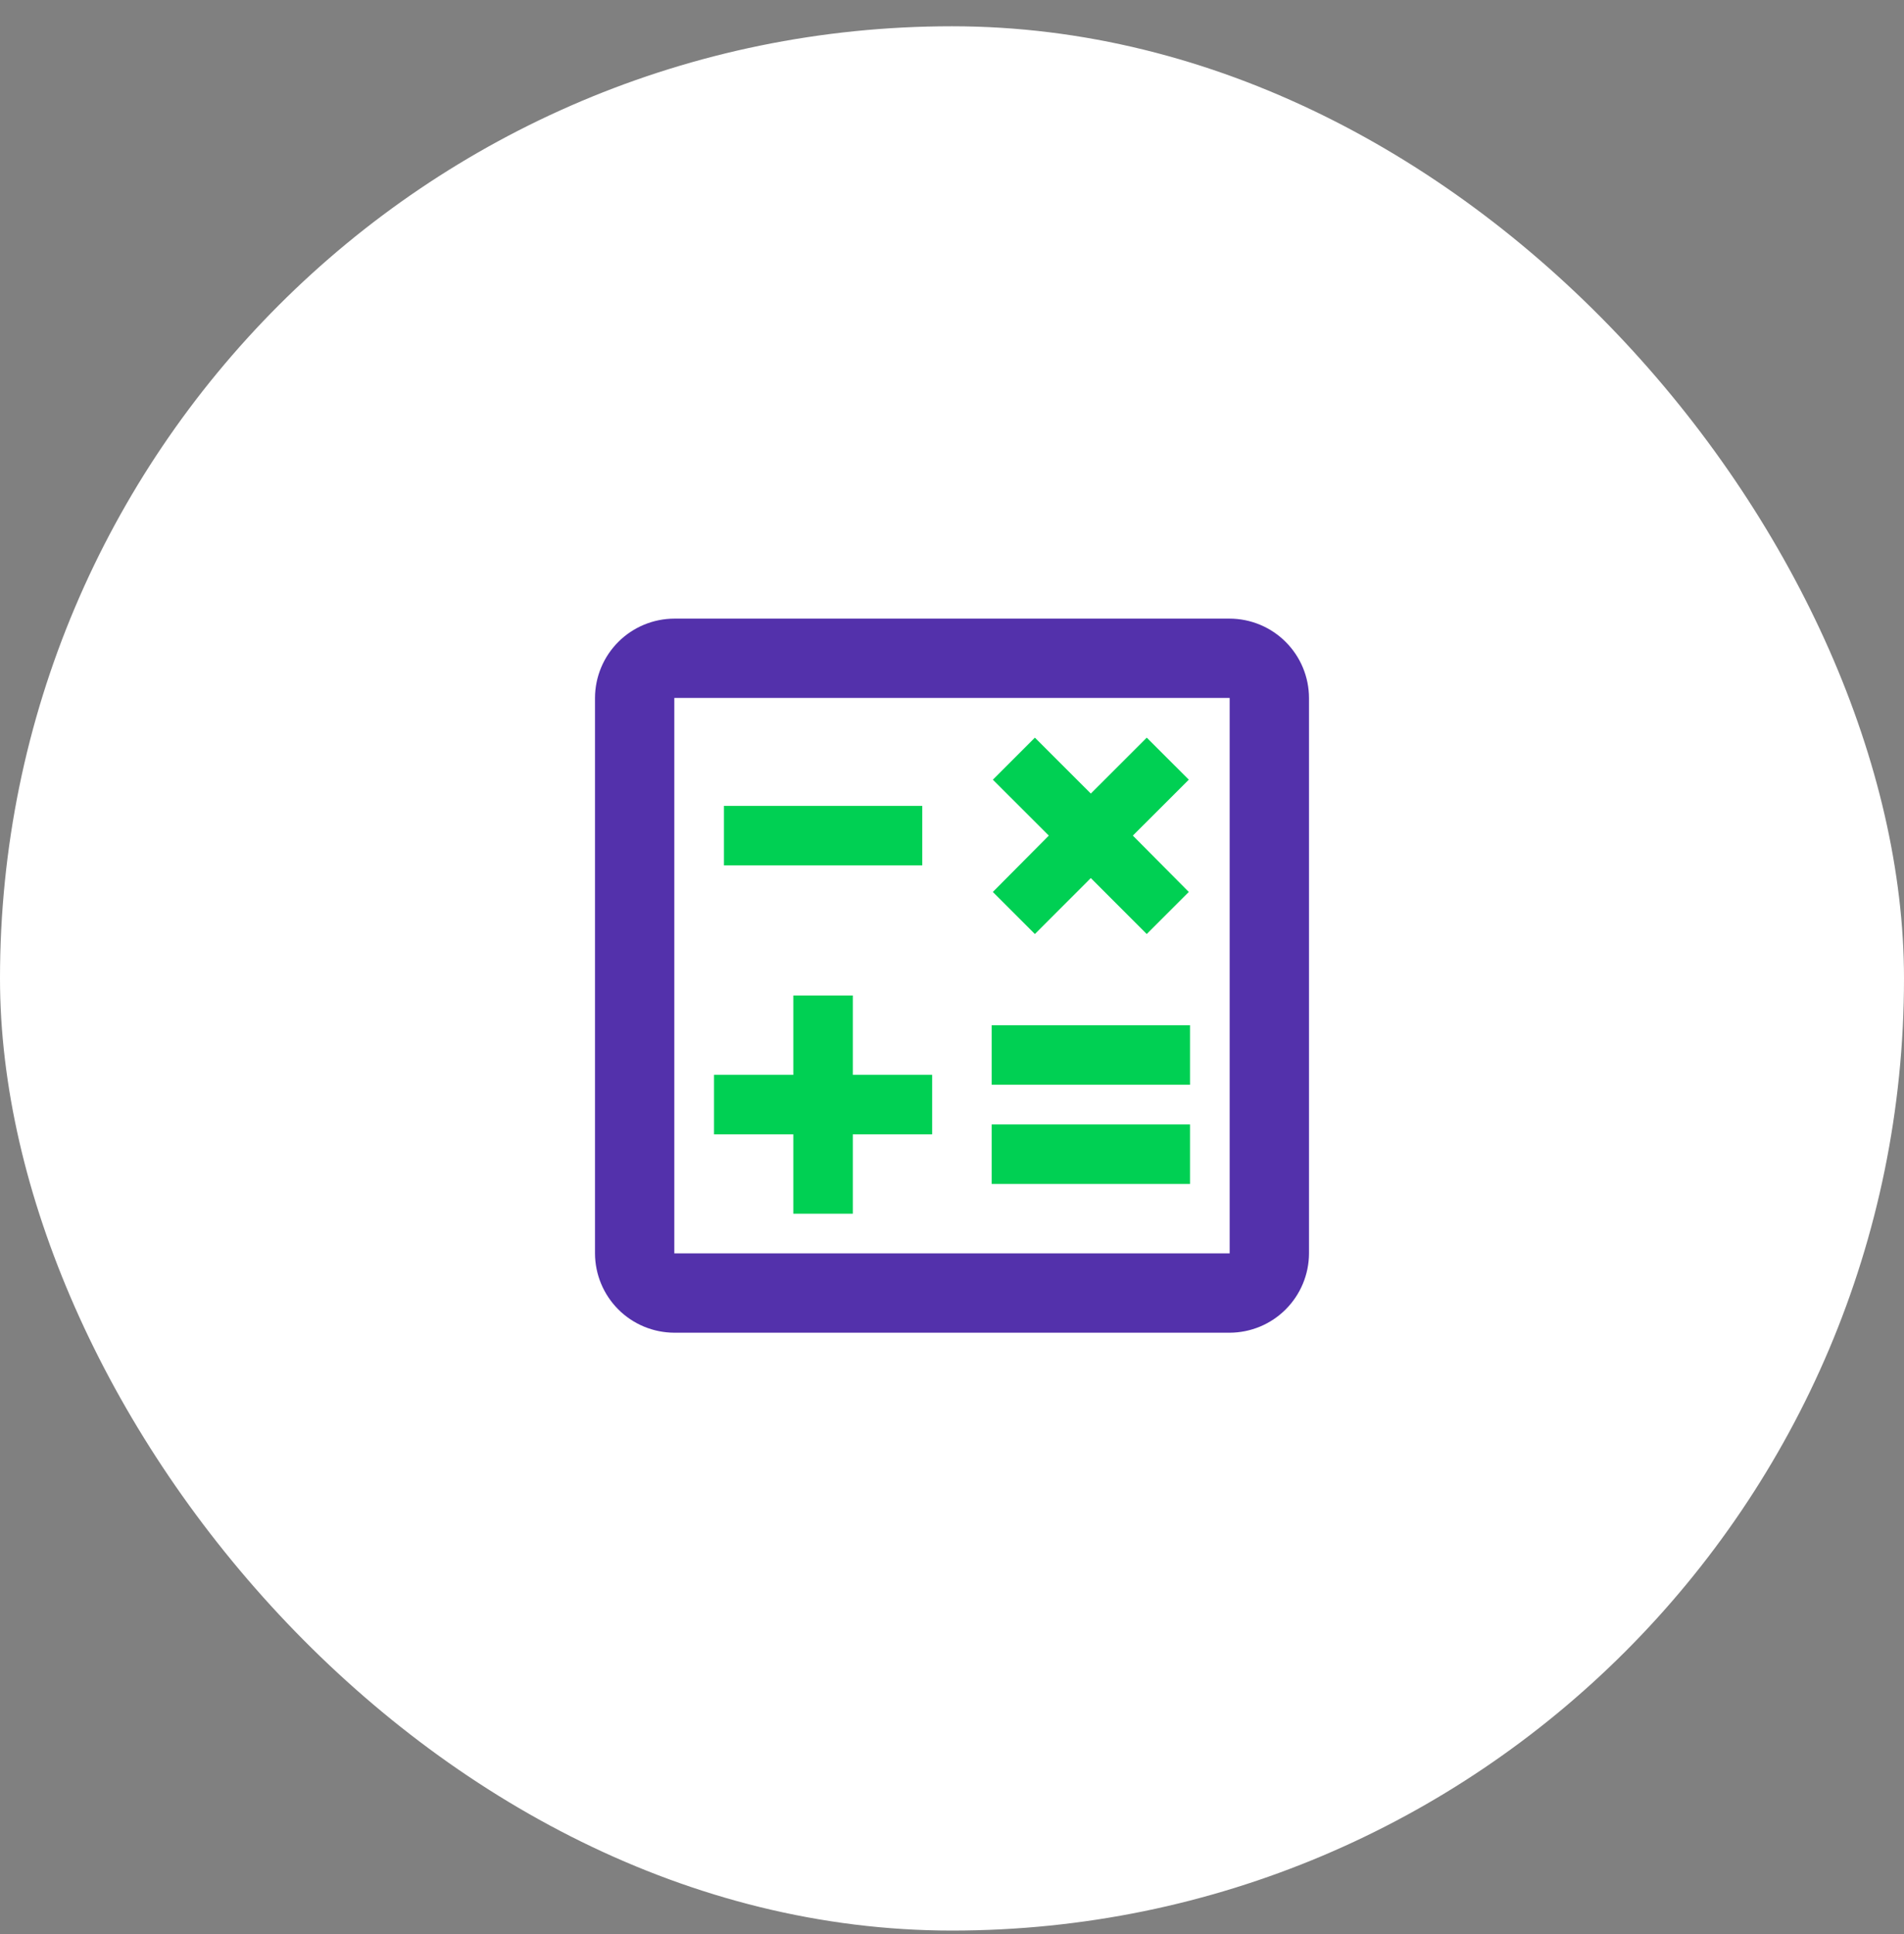 <svg width="64" height="65" viewBox="0 0 64 65" fill="none" xmlns="http://www.w3.org/2000/svg">
<rect x="0" y="0" width="64" height="65" fill="#808080" stroke="none"/>
<rect y="0.883" width="64" height="64" rx="32" fill="white"/>
<g clip-path="url(#clip0_6953_6836)">
<path d="M41.333 20.791H22.666C21.96 20.793 21.282 21.074 20.783 21.574C20.283 22.074 20.002 22.751 20 23.457V42.124C20.002 42.83 20.283 43.507 20.783 44.007C21.282 44.507 21.96 44.788 22.666 44.79H41.333C42.039 44.788 42.717 44.507 43.216 44.007C43.716 43.507 43.998 42.83 44 42.124V23.457C43.998 22.75 43.716 22.073 43.216 21.574C42.717 21.074 42.039 20.793 41.333 20.791ZM41.333 42.124H22.666V23.457H41.333V42.124Z" fill="#5331AB"/>
<path d="M31 27.084H24.334V29.084H31V27.084Z" fill="#00D053"/>
<path d="M40.001 37.791H33.334V39.791H40.001V37.791Z" fill="#00D053"/>
<path d="M40.001 34.457H33.334V36.457H40.001V34.457Z" fill="#00D053"/>
<path d="M26.666 40.791H28.666V38.124H31.332V36.124H28.666V33.457H26.666V36.124H24V38.124H26.666V40.791Z" fill="#00D053"/>
<path d="M34.786 31.391L36.666 29.51L38.546 31.391L39.96 29.977L38.079 28.083L39.96 26.204L38.546 24.791L36.666 26.67L34.786 24.791L33.373 26.204L35.254 28.083L33.373 29.977L34.786 31.391Z" fill="#00D053"/>
</g>
<defs>
<clipPath id="clip0_6953_6836">
<rect width="24" height="24" fill="white" transform="translate(20 20.791)"/>
</clipPath>
</defs>
</svg>
